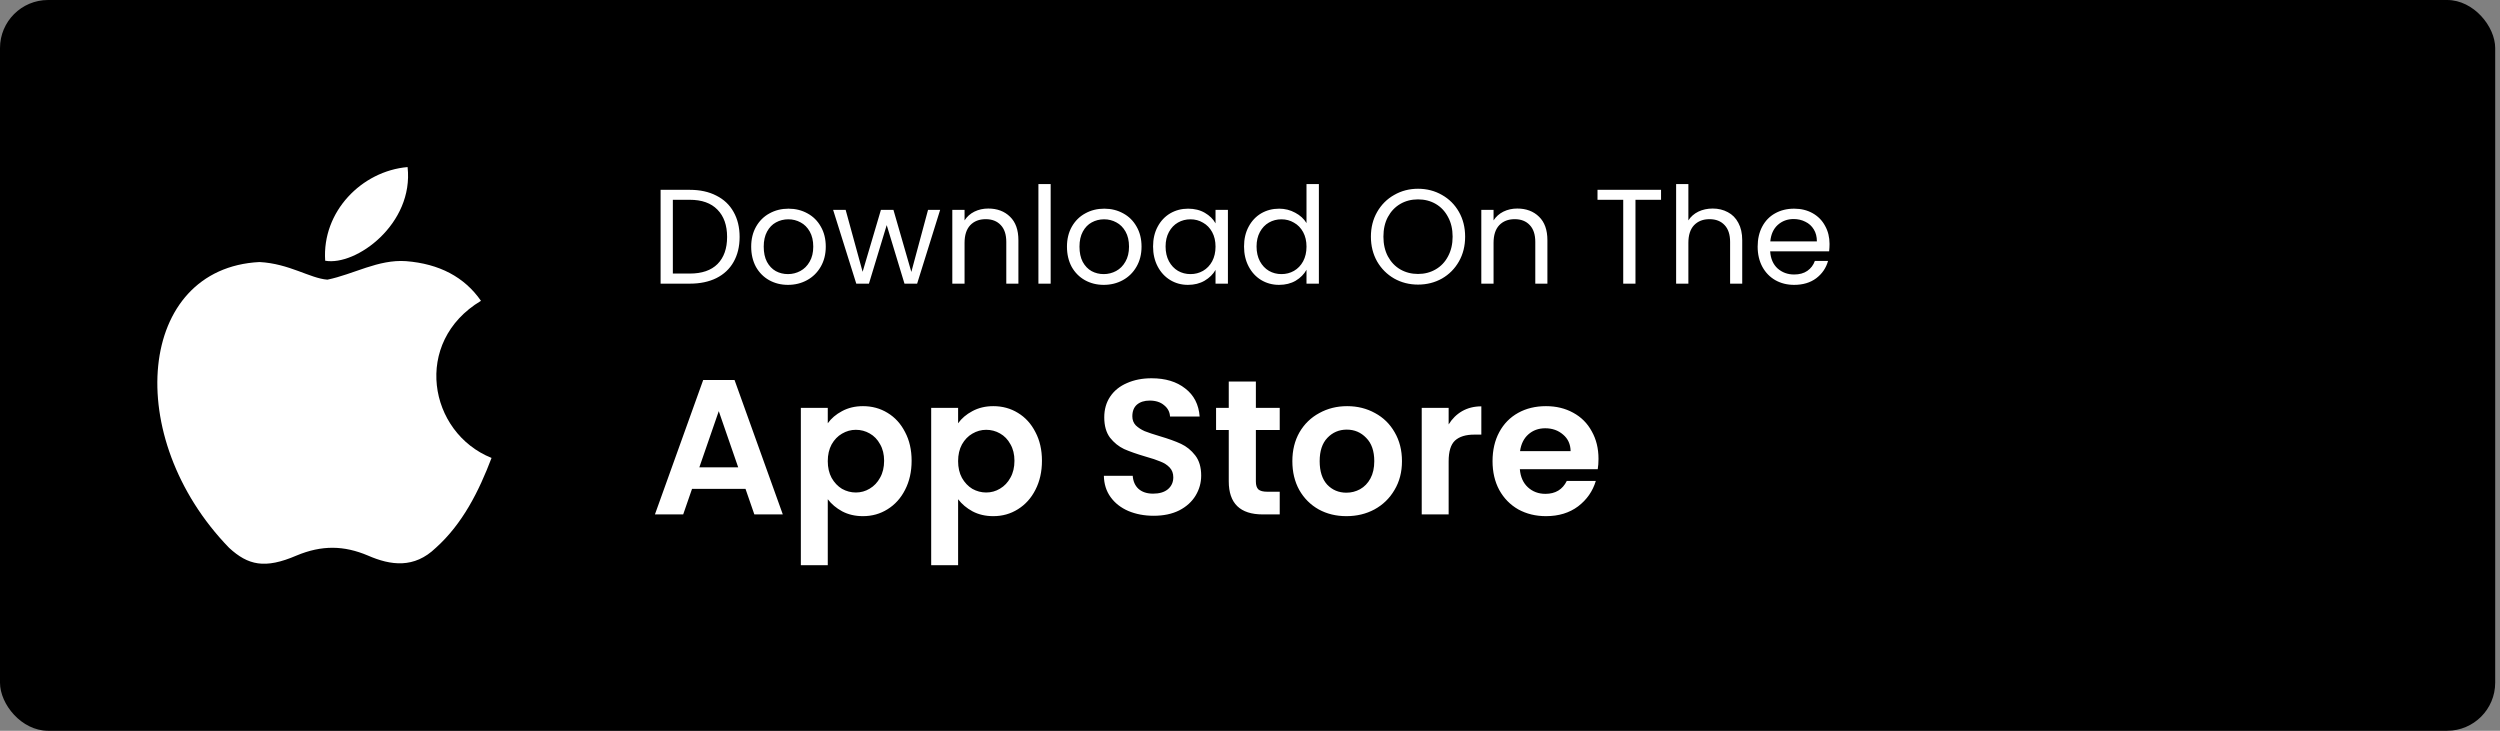 <svg width="260" height="76" viewBox="0 0 260 76" fill="none" xmlns="http://www.w3.org/2000/svg">
<rect x="0" y="0" width="260" height="76" fill="#808080" stroke="none"/>
<rect width="259.5" height="76" rx="5" fill="black"/>
<path d="M45.323 56.975C43.077 59.152 40.625 58.808 38.264 57.777C35.767 56.723 33.475 56.677 30.839 57.777C27.539 59.198 25.798 58.785 23.827 56.975C12.644 45.448 14.294 27.894 26.989 27.252C30.083 27.413 32.237 28.948 34.048 29.085C36.752 28.535 39.342 26.954 42.229 27.16C45.689 27.435 48.302 28.81 50.021 31.285C42.871 35.571 44.566 44.99 51.121 47.625C49.814 51.062 48.119 54.477 45.3 56.998L45.323 56.975ZM33.819 27.115C33.475 22.004 37.623 17.788 42.389 17.375C43.054 23.288 37.027 27.688 33.819 27.115Z" fill="white"/>
<path d="M71.74 19.742C72.804 19.742 73.723 19.943 74.498 20.344C75.282 20.736 75.879 21.301 76.29 22.038C76.71 22.775 76.92 23.643 76.92 24.642C76.92 25.641 76.71 26.509 76.29 27.246C75.879 27.974 75.282 28.534 74.498 28.926C73.723 29.309 72.804 29.5 71.74 29.5H68.702V19.742H71.74ZM71.74 28.45C73 28.45 73.961 28.119 74.624 27.456C75.287 26.784 75.618 25.846 75.618 24.642C75.618 23.429 75.282 22.481 74.61 21.8C73.947 21.119 72.991 20.778 71.74 20.778H69.976V28.45H71.74ZM81.947 29.626C81.228 29.626 80.575 29.463 79.987 29.136C79.408 28.809 78.951 28.347 78.615 27.75C78.288 27.143 78.124 26.443 78.124 25.65C78.124 24.866 78.293 24.175 78.629 23.578C78.974 22.971 79.441 22.509 80.028 22.192C80.617 21.865 81.275 21.702 82.002 21.702C82.731 21.702 83.388 21.865 83.977 22.192C84.564 22.509 85.026 22.967 85.362 23.564C85.708 24.161 85.88 24.857 85.88 25.65C85.88 26.443 85.703 27.143 85.349 27.75C85.003 28.347 84.532 28.809 83.934 29.136C83.337 29.463 82.674 29.626 81.947 29.626ZM81.947 28.506C82.404 28.506 82.833 28.399 83.234 28.184C83.636 27.969 83.958 27.647 84.201 27.218C84.453 26.789 84.579 26.266 84.579 25.65C84.579 25.034 84.457 24.511 84.215 24.082C83.972 23.653 83.654 23.335 83.263 23.13C82.871 22.915 82.446 22.808 81.989 22.808C81.522 22.808 81.093 22.915 80.701 23.13C80.318 23.335 80.01 23.653 79.776 24.082C79.543 24.511 79.427 25.034 79.427 25.65C79.427 26.275 79.538 26.803 79.763 27.232C79.996 27.661 80.304 27.983 80.686 28.198C81.069 28.403 81.489 28.506 81.947 28.506ZM97.775 21.828L95.382 29.5H94.066L92.218 23.41L90.37 29.5H89.053L86.645 21.828H87.948L89.712 28.268L91.615 21.828H92.918L94.779 28.282L96.516 21.828H97.775ZM102.778 21.688C103.711 21.688 104.467 21.973 105.046 22.542C105.625 23.102 105.914 23.914 105.914 24.978V29.5H104.654V25.16C104.654 24.395 104.463 23.811 104.08 23.41C103.697 22.999 103.175 22.794 102.512 22.794C101.84 22.794 101.303 23.004 100.902 23.424C100.51 23.844 100.314 24.455 100.314 25.258V29.5H99.04V21.828H100.314V22.92C100.566 22.528 100.907 22.225 101.336 22.01C101.775 21.795 102.255 21.688 102.778 21.688ZM109.269 19.14V29.5H107.995V19.14H109.269ZM114.786 29.626C114.068 29.626 113.414 29.463 112.826 29.136C112.248 28.809 111.79 28.347 111.454 27.75C111.128 27.143 110.964 26.443 110.964 25.65C110.964 24.866 111.132 24.175 111.468 23.578C111.814 22.971 112.28 22.509 112.868 22.192C113.456 21.865 114.114 21.702 114.842 21.702C115.57 21.702 116.228 21.865 116.816 22.192C117.404 22.509 117.866 22.967 118.202 23.564C118.548 24.161 118.72 24.857 118.72 25.65C118.72 26.443 118.543 27.143 118.188 27.75C117.843 28.347 117.372 28.809 116.774 29.136C116.177 29.463 115.514 29.626 114.786 29.626ZM114.786 28.506C115.244 28.506 115.673 28.399 116.074 28.184C116.476 27.969 116.798 27.647 117.04 27.218C117.292 26.789 117.418 26.266 117.418 25.65C117.418 25.034 117.297 24.511 117.054 24.082C116.812 23.653 116.494 23.335 116.102 23.13C115.71 22.915 115.286 22.808 114.828 22.808C114.362 22.808 113.932 22.915 113.54 23.13C113.158 23.335 112.85 23.653 112.616 24.082C112.383 24.511 112.266 25.034 112.266 25.65C112.266 26.275 112.378 26.803 112.602 27.232C112.836 27.661 113.144 27.983 113.526 28.198C113.909 28.403 114.329 28.506 114.786 28.506ZM119.919 25.636C119.919 24.852 120.078 24.166 120.395 23.578C120.713 22.981 121.147 22.519 121.697 22.192C122.257 21.865 122.878 21.702 123.559 21.702C124.231 21.702 124.815 21.847 125.309 22.136C125.804 22.425 126.173 22.789 126.415 23.228V21.828H127.703V29.5H126.415V28.072C126.163 28.52 125.785 28.893 125.281 29.192C124.787 29.481 124.208 29.626 123.545 29.626C122.864 29.626 122.248 29.458 121.697 29.122C121.147 28.786 120.713 28.315 120.395 27.708C120.078 27.101 119.919 26.411 119.919 25.636ZM126.415 25.65C126.415 25.071 126.299 24.567 126.065 24.138C125.832 23.709 125.515 23.382 125.113 23.158C124.721 22.925 124.287 22.808 123.811 22.808C123.335 22.808 122.901 22.92 122.509 23.144C122.117 23.368 121.805 23.695 121.571 24.124C121.338 24.553 121.221 25.057 121.221 25.636C121.221 26.224 121.338 26.737 121.571 27.176C121.805 27.605 122.117 27.937 122.509 28.17C122.901 28.394 123.335 28.506 123.811 28.506C124.287 28.506 124.721 28.394 125.113 28.17C125.515 27.937 125.832 27.605 126.065 27.176C126.299 26.737 126.415 26.229 126.415 25.65ZM129.38 25.636C129.38 24.852 129.539 24.166 129.856 23.578C130.174 22.981 130.608 22.519 131.158 22.192C131.718 21.865 132.344 21.702 133.034 21.702C133.632 21.702 134.187 21.842 134.7 22.122C135.214 22.393 135.606 22.752 135.876 23.2V19.14H137.164V29.5H135.876V28.058C135.624 28.515 135.251 28.893 134.756 29.192C134.262 29.481 133.683 29.626 133.02 29.626C132.339 29.626 131.718 29.458 131.158 29.122C130.608 28.786 130.174 28.315 129.856 27.708C129.539 27.101 129.38 26.411 129.38 25.636ZM135.876 25.65C135.876 25.071 135.76 24.567 135.526 24.138C135.293 23.709 134.976 23.382 134.574 23.158C134.182 22.925 133.748 22.808 133.272 22.808C132.796 22.808 132.362 22.92 131.97 23.144C131.578 23.368 131.266 23.695 131.032 24.124C130.799 24.553 130.682 25.057 130.682 25.636C130.682 26.224 130.799 26.737 131.032 27.176C131.266 27.605 131.578 27.937 131.97 28.17C132.362 28.394 132.796 28.506 133.272 28.506C133.748 28.506 134.182 28.394 134.574 28.17C134.976 27.937 135.293 27.605 135.526 27.176C135.76 26.737 135.876 26.229 135.876 25.65ZM147.474 29.598C146.568 29.598 145.742 29.388 144.996 28.968C144.249 28.539 143.656 27.946 143.218 27.19C142.788 26.425 142.574 25.566 142.574 24.614C142.574 23.662 142.788 22.808 143.218 22.052C143.656 21.287 144.249 20.694 144.996 20.274C145.742 19.845 146.568 19.63 147.474 19.63C148.388 19.63 149.219 19.845 149.966 20.274C150.712 20.694 151.3 21.282 151.73 22.038C152.159 22.794 152.374 23.653 152.374 24.614C152.374 25.575 152.159 26.434 151.73 27.19C151.3 27.946 150.712 28.539 149.966 28.968C149.219 29.388 148.388 29.598 147.474 29.598ZM147.474 28.492C148.155 28.492 148.766 28.333 149.308 28.016C149.858 27.699 150.288 27.246 150.596 26.658C150.913 26.07 151.072 25.389 151.072 24.614C151.072 23.83 150.913 23.149 150.596 22.57C150.288 21.982 149.863 21.529 149.322 21.212C148.78 20.895 148.164 20.736 147.474 20.736C146.783 20.736 146.167 20.895 145.626 21.212C145.084 21.529 144.655 21.982 144.338 22.57C144.03 23.149 143.876 23.83 143.876 24.614C143.876 25.389 144.03 26.07 144.338 26.658C144.655 27.246 145.084 27.699 145.626 28.016C146.176 28.333 146.792 28.492 147.474 28.492ZM157.794 21.688C158.727 21.688 159.483 21.973 160.062 22.542C160.64 23.102 160.93 23.914 160.93 24.978V29.5H159.67V25.16C159.67 24.395 159.478 23.811 159.096 23.41C158.713 22.999 158.19 22.794 157.528 22.794C156.856 22.794 156.319 23.004 155.918 23.424C155.526 23.844 155.33 24.455 155.33 25.258V29.5H154.056V21.828H155.33V22.92C155.582 22.528 155.922 22.225 156.352 22.01C156.79 21.795 157.271 21.688 157.794 21.688ZM172.749 19.742V20.778H170.089V29.5H168.815V20.778H166.141V19.742H172.749ZM178.125 21.688C178.704 21.688 179.227 21.814 179.693 22.066C180.16 22.309 180.524 22.677 180.785 23.172C181.056 23.667 181.191 24.269 181.191 24.978V29.5H179.931V25.16C179.931 24.395 179.74 23.811 179.357 23.41C178.975 22.999 178.452 22.794 177.789 22.794C177.117 22.794 176.581 23.004 176.179 23.424C175.787 23.844 175.591 24.455 175.591 25.258V29.5H174.317V19.14H175.591V22.92C175.843 22.528 176.189 22.225 176.627 22.01C177.075 21.795 177.575 21.688 178.125 21.688ZM190.272 25.37C190.272 25.613 190.258 25.869 190.23 26.14H184.098C184.145 26.896 184.402 27.489 184.868 27.918C185.344 28.338 185.918 28.548 186.59 28.548C187.141 28.548 187.598 28.422 187.962 28.17C188.336 27.909 188.597 27.563 188.746 27.134H190.118C189.913 27.871 189.502 28.473 188.886 28.94C188.27 29.397 187.505 29.626 186.59 29.626C185.862 29.626 185.209 29.463 184.63 29.136C184.061 28.809 183.613 28.347 183.286 27.75C182.96 27.143 182.796 26.443 182.796 25.65C182.796 24.857 182.955 24.161 183.272 23.564C183.59 22.967 184.033 22.509 184.602 22.192C185.181 21.865 185.844 21.702 186.59 21.702C187.318 21.702 187.962 21.861 188.522 22.178C189.082 22.495 189.512 22.934 189.81 23.494C190.118 24.045 190.272 24.67 190.272 25.37ZM188.956 25.104C188.956 24.619 188.849 24.203 188.634 23.858C188.42 23.503 188.126 23.237 187.752 23.06C187.388 22.873 186.982 22.78 186.534 22.78C185.89 22.78 185.34 22.985 184.882 23.396C184.434 23.807 184.178 24.376 184.112 25.104H188.956Z" fill="white"/>
<path d="M77.532 50.84H71.972L71.052 53.5H68.112L73.132 39.52H76.392L81.412 53.5H78.452L77.532 50.84ZM76.772 48.6L74.752 42.76L72.732 48.6H76.772ZM86.088 44.02C86.448 43.513 86.942 43.093 87.568 42.76C88.208 42.413 88.935 42.24 89.748 42.24C90.695 42.24 91.548 42.473 92.308 42.94C93.082 43.407 93.688 44.073 94.128 44.94C94.582 45.793 94.808 46.787 94.808 47.92C94.808 49.053 94.582 50.06 94.128 50.94C93.688 51.807 93.082 52.48 92.308 52.96C91.548 53.44 90.695 53.68 89.748 53.68C88.935 53.68 88.215 53.513 87.588 53.18C86.975 52.847 86.475 52.427 86.088 51.92V58.78H83.288V42.42H86.088V44.02ZM91.948 47.92C91.948 47.253 91.808 46.68 91.528 46.2C91.261 45.707 90.901 45.333 90.448 45.08C90.008 44.827 89.528 44.7 89.008 44.7C88.501 44.7 88.022 44.833 87.568 45.1C87.128 45.353 86.768 45.727 86.488 46.22C86.222 46.713 86.088 47.293 86.088 47.96C86.088 48.627 86.222 49.207 86.488 49.7C86.768 50.193 87.128 50.573 87.568 50.84C88.022 51.093 88.501 51.22 89.008 51.22C89.528 51.22 90.008 51.087 90.448 50.82C90.901 50.553 91.261 50.173 91.528 49.68C91.808 49.187 91.948 48.6 91.948 47.92ZM99.643 44.02C100.003 43.513 100.496 43.093 101.123 42.76C101.763 42.413 102.49 42.24 103.303 42.24C104.25 42.24 105.103 42.473 105.863 42.94C106.636 43.407 107.243 44.073 107.683 44.94C108.136 45.793 108.363 46.787 108.363 47.92C108.363 49.053 108.136 50.06 107.683 50.94C107.243 51.807 106.636 52.48 105.863 52.96C105.103 53.44 104.25 53.68 103.303 53.68C102.49 53.68 101.77 53.513 101.143 53.18C100.53 52.847 100.03 52.427 99.643 51.92V58.78H96.843V42.42H99.643V44.02ZM105.503 47.92C105.503 47.253 105.363 46.68 105.083 46.2C104.816 45.707 104.456 45.333 104.003 45.08C103.563 44.827 103.083 44.7 102.563 44.7C102.056 44.7 101.576 44.833 101.123 45.1C100.683 45.353 100.323 45.727 100.043 46.22C99.776 46.713 99.643 47.293 99.643 47.96C99.643 48.627 99.776 49.207 100.043 49.7C100.323 50.193 100.683 50.573 101.123 50.84C101.576 51.093 102.056 51.22 102.563 51.22C103.083 51.22 103.563 51.087 104.003 50.82C104.456 50.553 104.816 50.173 105.083 49.68C105.363 49.187 105.503 48.6 105.503 47.92ZM119.983 53.64C119.01 53.64 118.13 53.473 117.343 53.14C116.57 52.807 115.957 52.327 115.503 51.7C115.05 51.073 114.817 50.333 114.803 49.48H117.803C117.843 50.053 118.043 50.507 118.403 50.84C118.777 51.173 119.283 51.34 119.923 51.34C120.577 51.34 121.09 51.187 121.463 50.88C121.837 50.56 122.023 50.147 122.023 49.64C122.023 49.227 121.897 48.887 121.643 48.62C121.39 48.353 121.07 48.147 120.683 48C120.31 47.84 119.79 47.667 119.123 47.48C118.217 47.213 117.477 46.953 116.903 46.7C116.343 46.433 115.857 46.04 115.443 45.52C115.043 44.987 114.843 44.28 114.843 43.4C114.843 42.573 115.05 41.853 115.463 41.24C115.877 40.627 116.457 40.16 117.203 39.84C117.95 39.507 118.803 39.34 119.763 39.34C121.203 39.34 122.37 39.693 123.263 40.4C124.17 41.093 124.67 42.067 124.763 43.32H121.683C121.657 42.84 121.45 42.447 121.063 42.14C120.69 41.82 120.19 41.66 119.563 41.66C119.017 41.66 118.577 41.8 118.243 42.08C117.923 42.36 117.763 42.767 117.763 43.3C117.763 43.673 117.883 43.987 118.123 44.24C118.377 44.48 118.683 44.68 119.043 44.84C119.417 44.987 119.937 45.16 120.603 45.36C121.51 45.627 122.25 45.893 122.823 46.16C123.397 46.427 123.89 46.827 124.303 47.36C124.717 47.893 124.923 48.593 124.923 49.46C124.923 50.207 124.73 50.9 124.343 51.54C123.957 52.18 123.39 52.693 122.643 53.08C121.897 53.453 121.01 53.64 119.983 53.64ZM130.611 44.72V50.08C130.611 50.453 130.697 50.727 130.871 50.9C131.057 51.06 131.364 51.14 131.791 51.14H133.091V53.5H131.331C128.971 53.5 127.791 52.353 127.791 50.06V44.72H126.471V42.42H127.791V39.68H130.611V42.42H133.091V44.72H130.611ZM140.025 53.68C138.958 53.68 137.998 53.447 137.145 52.98C136.291 52.5 135.618 51.827 135.125 50.96C134.645 50.093 134.405 49.093 134.405 47.96C134.405 46.827 134.651 45.827 135.145 44.96C135.651 44.093 136.338 43.427 137.205 42.96C138.071 42.48 139.038 42.24 140.105 42.24C141.171 42.24 142.138 42.48 143.005 42.96C143.871 43.427 144.551 44.093 145.045 44.96C145.551 45.827 145.805 46.827 145.805 47.96C145.805 49.093 145.545 50.093 145.025 50.96C144.518 51.827 143.825 52.5 142.945 52.98C142.078 53.447 141.105 53.68 140.025 53.68ZM140.025 51.24C140.531 51.24 141.005 51.12 141.445 50.88C141.898 50.627 142.258 50.253 142.525 49.76C142.791 49.267 142.925 48.667 142.925 47.96C142.925 46.907 142.645 46.1 142.085 45.54C141.538 44.967 140.865 44.68 140.065 44.68C139.265 44.68 138.591 44.967 138.045 45.54C137.511 46.1 137.245 46.907 137.245 47.96C137.245 49.013 137.505 49.827 138.025 50.4C138.558 50.96 139.225 51.24 140.025 51.24ZM150.659 44.14C151.019 43.553 151.485 43.093 152.059 42.76C152.645 42.427 153.312 42.26 154.059 42.26V45.2H153.319C152.439 45.2 151.772 45.407 151.319 45.82C150.879 46.233 150.659 46.953 150.659 47.98V53.5H147.859V42.42H150.659V44.14ZM166.244 47.72C166.244 48.12 166.218 48.48 166.164 48.8H158.064C158.131 49.6 158.411 50.227 158.904 50.68C159.398 51.133 160.004 51.36 160.724 51.36C161.764 51.36 162.504 50.913 162.944 50.02H165.964C165.644 51.087 165.031 51.967 164.124 52.66C163.218 53.34 162.104 53.68 160.784 53.68C159.718 53.68 158.758 53.447 157.904 52.98C157.064 52.5 156.404 51.827 155.924 50.96C155.458 50.093 155.224 49.093 155.224 47.96C155.224 46.813 155.458 45.807 155.924 44.94C156.391 44.073 157.044 43.407 157.884 42.94C158.724 42.473 159.691 42.24 160.784 42.24C161.838 42.24 162.778 42.467 163.604 42.92C164.444 43.373 165.091 44.02 165.544 44.86C166.011 45.687 166.244 46.64 166.244 47.72ZM163.344 46.92C163.331 46.2 163.071 45.627 162.564 45.2C162.058 44.76 161.438 44.54 160.704 44.54C160.011 44.54 159.424 44.753 158.944 45.18C158.478 45.593 158.191 46.173 158.084 46.92H163.344Z" fill="white"/>
</svg>
